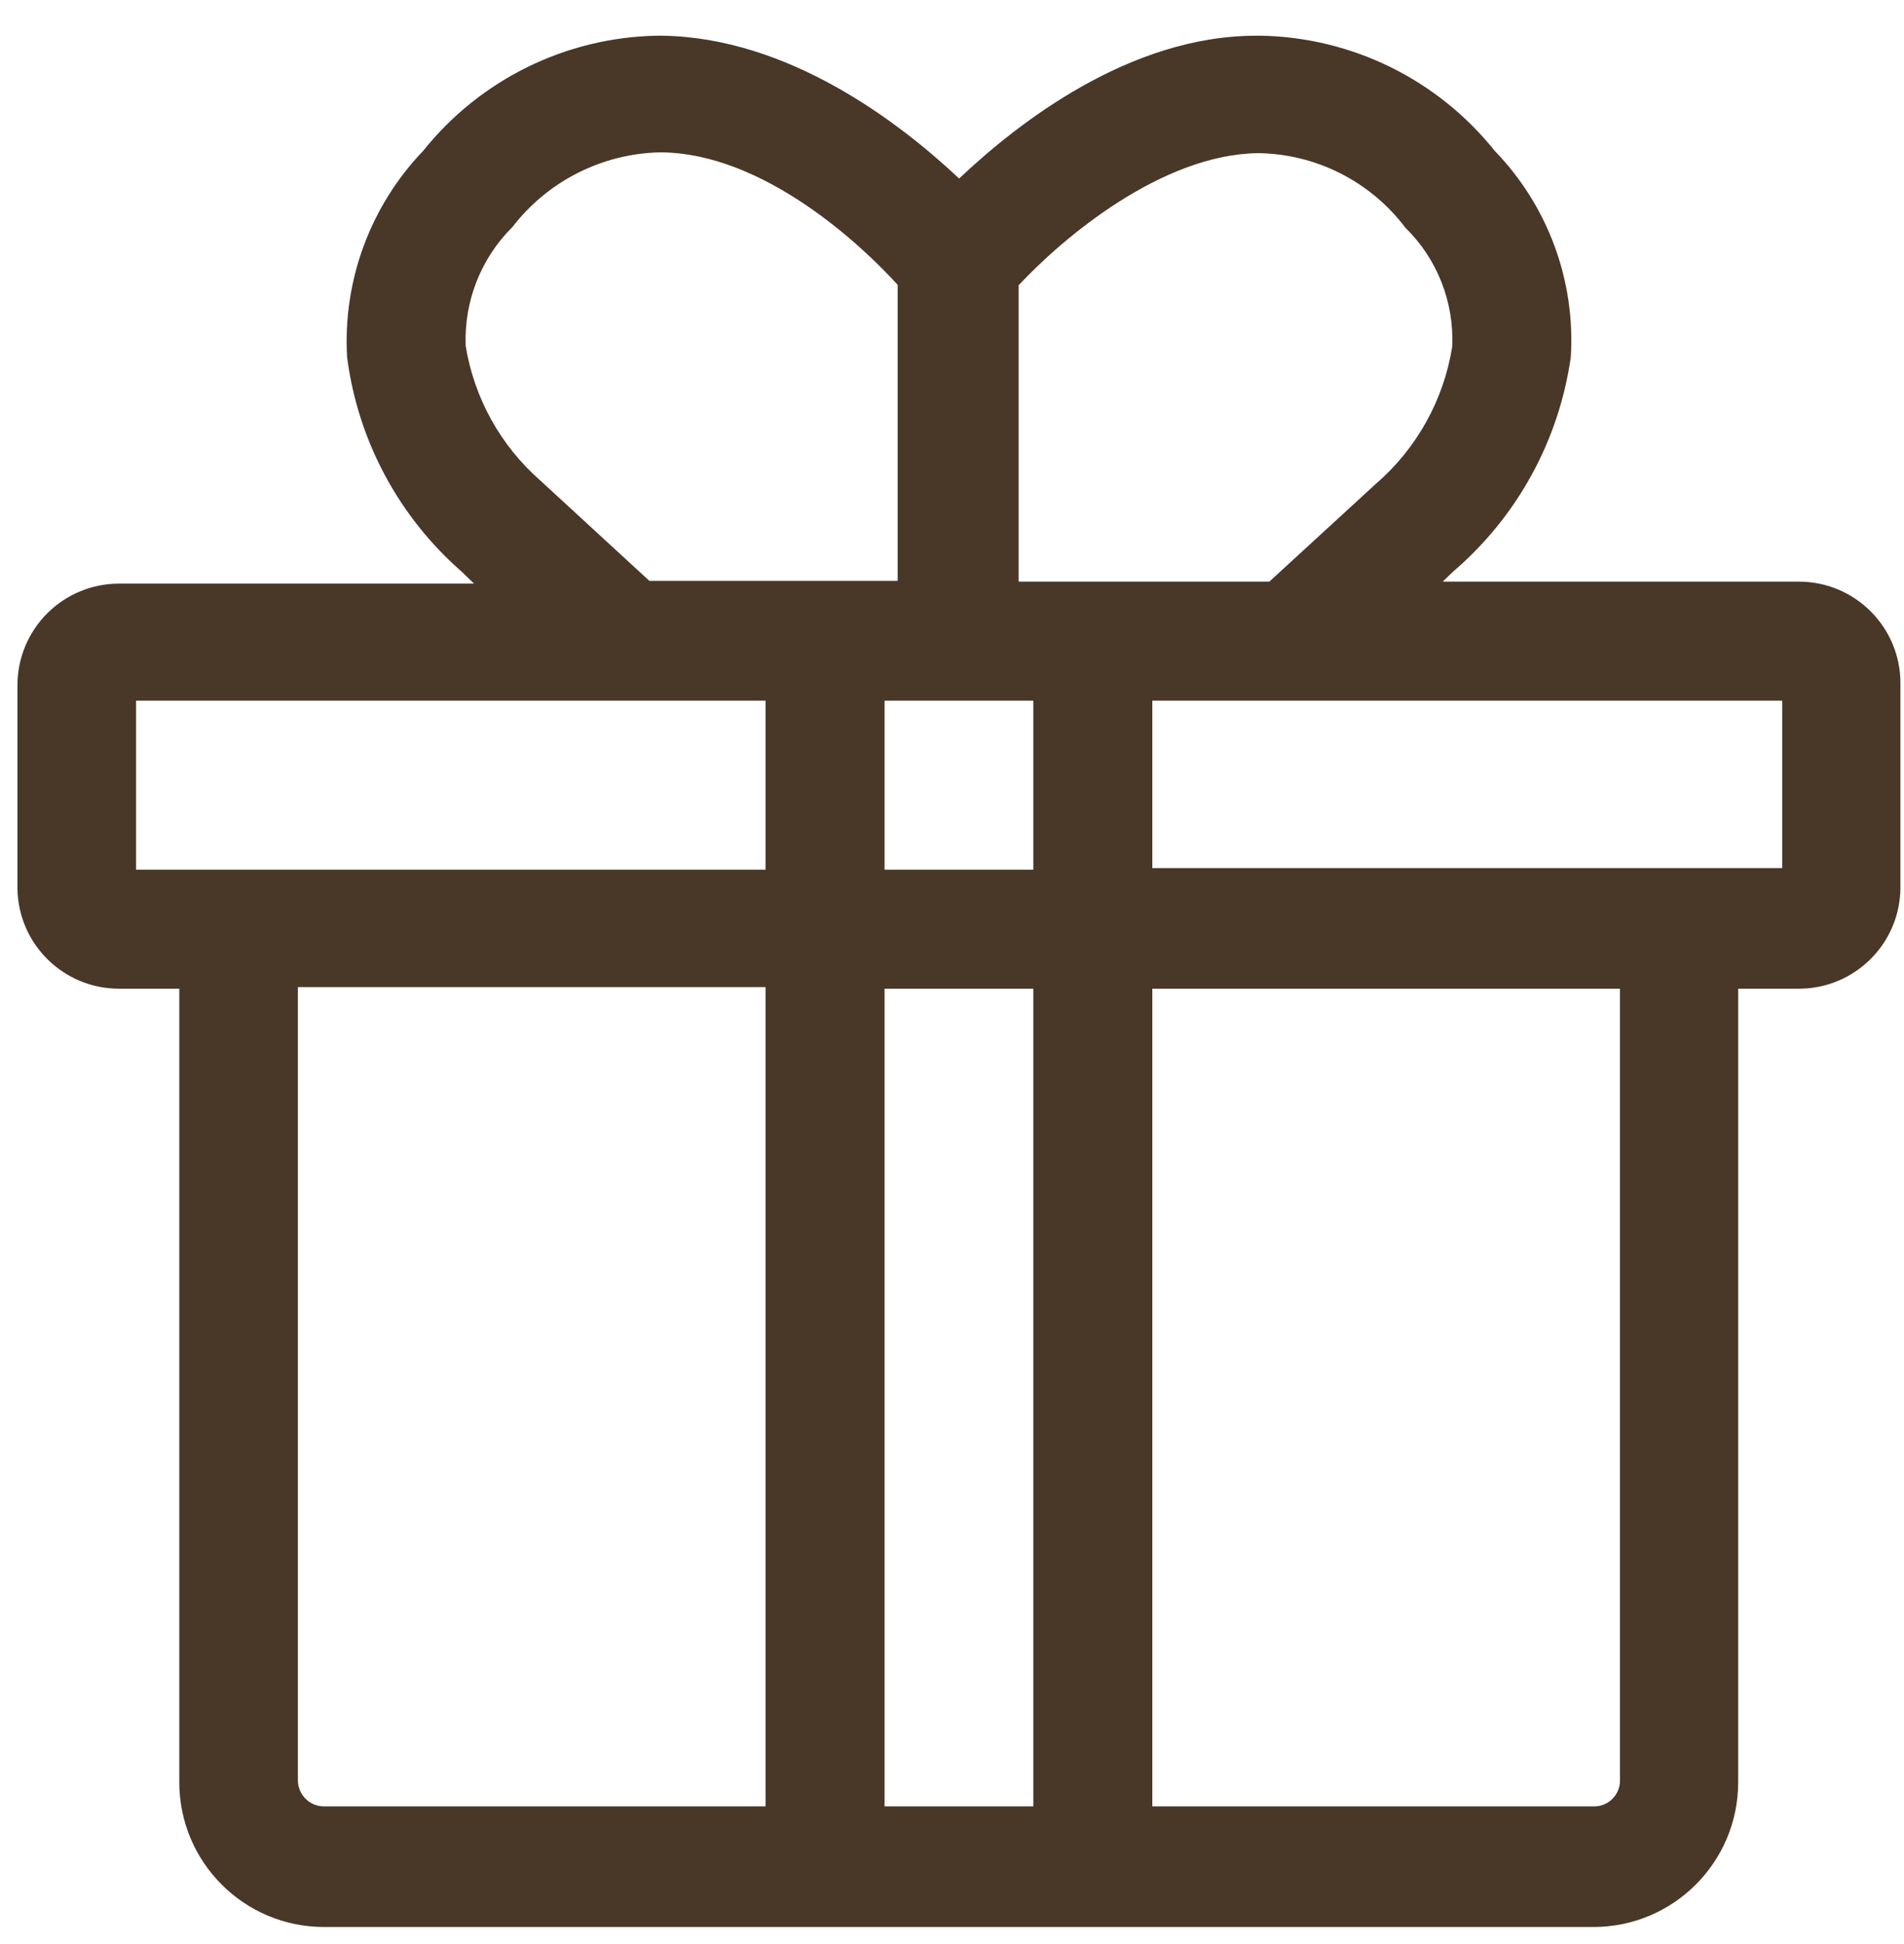 <?xml version="1.0" encoding="UTF-8"?>
<svg width="48px" height="49px" viewBox="0 0 48 49" version="1.1" xmlns="http://www.w3.org/2000/svg" xmlns:xlink="http://www.w3.org/1999/xlink">
    <!-- Generator: Sketch 50.2 (55047) - http://www.bohemiancoding.com/sketch -->
    <title>icons-05 copy</title>
    <desc>Created with Sketch.</desc>
    <defs></defs>
    <g id="Welcome" stroke="none" stroke-width="1" fill="none" fill-rule="evenodd">
        <g id="Tablet-" transform="translate(-225, -1420)" fill="#493728" fill-rule="nonzero">
            <g id="icons-05-copy" transform="translate(225, 1420)">
                <path d="M45.37,14.66 L36.37,14.66 L36.63,14.41 C38.246,13.028 39.302,11.105 39.6,9 C39.72,7.074 39.023,5.186 37.68,3.8 C36.245,2.006 34.087,0.943 31.79,0.9 L31.67,0.9 C28.48,0.9 25.67,3.09 24.18,4.5 C22.68,3.09 19.88,0.94 16.68,0.9 L16.56,0.9 C14.263,0.943 12.105,2.006 10.67,3.8 C9.336,5.191 8.64,7.075 8.75,9 C9.02,11.096 10.048,13.02 11.64,14.41 L11.95,14.71 L3,14.71 C2.321,14.71 1.67,14.98 1.19,15.46 C0.71,15.94 0.44,16.591 0.44,17.27 L0.44,22.41 C0.467,23.804 1.605,24.92 3,24.92 L4.52,24.92 L4.52,44.92 C4.52,46.936 6.154,48.57 8.17,48.57 L40.17,48.57 C42.186,48.57 43.82,46.936 43.82,44.92 L43.82,24.92 L45.35,24.92 C46.764,24.92 47.91,23.774 47.91,22.36 L47.91,17.22 C47.91,15.814 46.776,14.671 45.37,14.66 Z M31.72,3.86 C33.181,3.88 34.55,4.574 35.43,5.74 C36.233,6.526 36.662,7.617 36.61,8.74 C36.396,10.085 35.712,11.311 34.68,12.2 L32,14.66 L25.68,14.66 L25.68,7.19 C26.79,6 29.28,3.89 31.72,3.86 Z M26.05,21.92 L22.3,21.92 L22.3,17.66 L26.05,17.66 L26.05,21.92 Z M13.62,12.11 C12.619,11.232 11.955,10.034 11.74,8.72 C11.695,7.599 12.123,6.51 12.92,5.72 C13.81,4.566 15.173,3.875 16.63,3.84 C19.27,3.84 21.78,6.24 22.63,7.18 L22.63,14.64 L16.37,14.64 L13.62,12.11 Z M3.43,17.66 L19.3,17.66 L19.3,21.92 L3.43,21.92 L3.43,17.66 Z M7.51,44.88 L7.51,24.88 L19.3,24.88 L19.3,45.53 L8.16,45.53 C7.803,45.525 7.515,45.237 7.51,44.88 Z M22.3,45.53 L22.3,24.92 L26.05,24.92 L26.05,45.53 L22.3,45.53 Z M40.84,44.88 C40.84,45.239 40.549,45.53 40.19,45.53 L29.05,45.53 L29.05,24.92 L40.84,24.92 L40.84,44.88 Z M44.93,21.88 L29.05,21.88 L29.05,17.66 L44.93,17.66 L44.93,21.88 Z" id="Shape"></path>
            </g>
        </g>
    </g>
</svg>